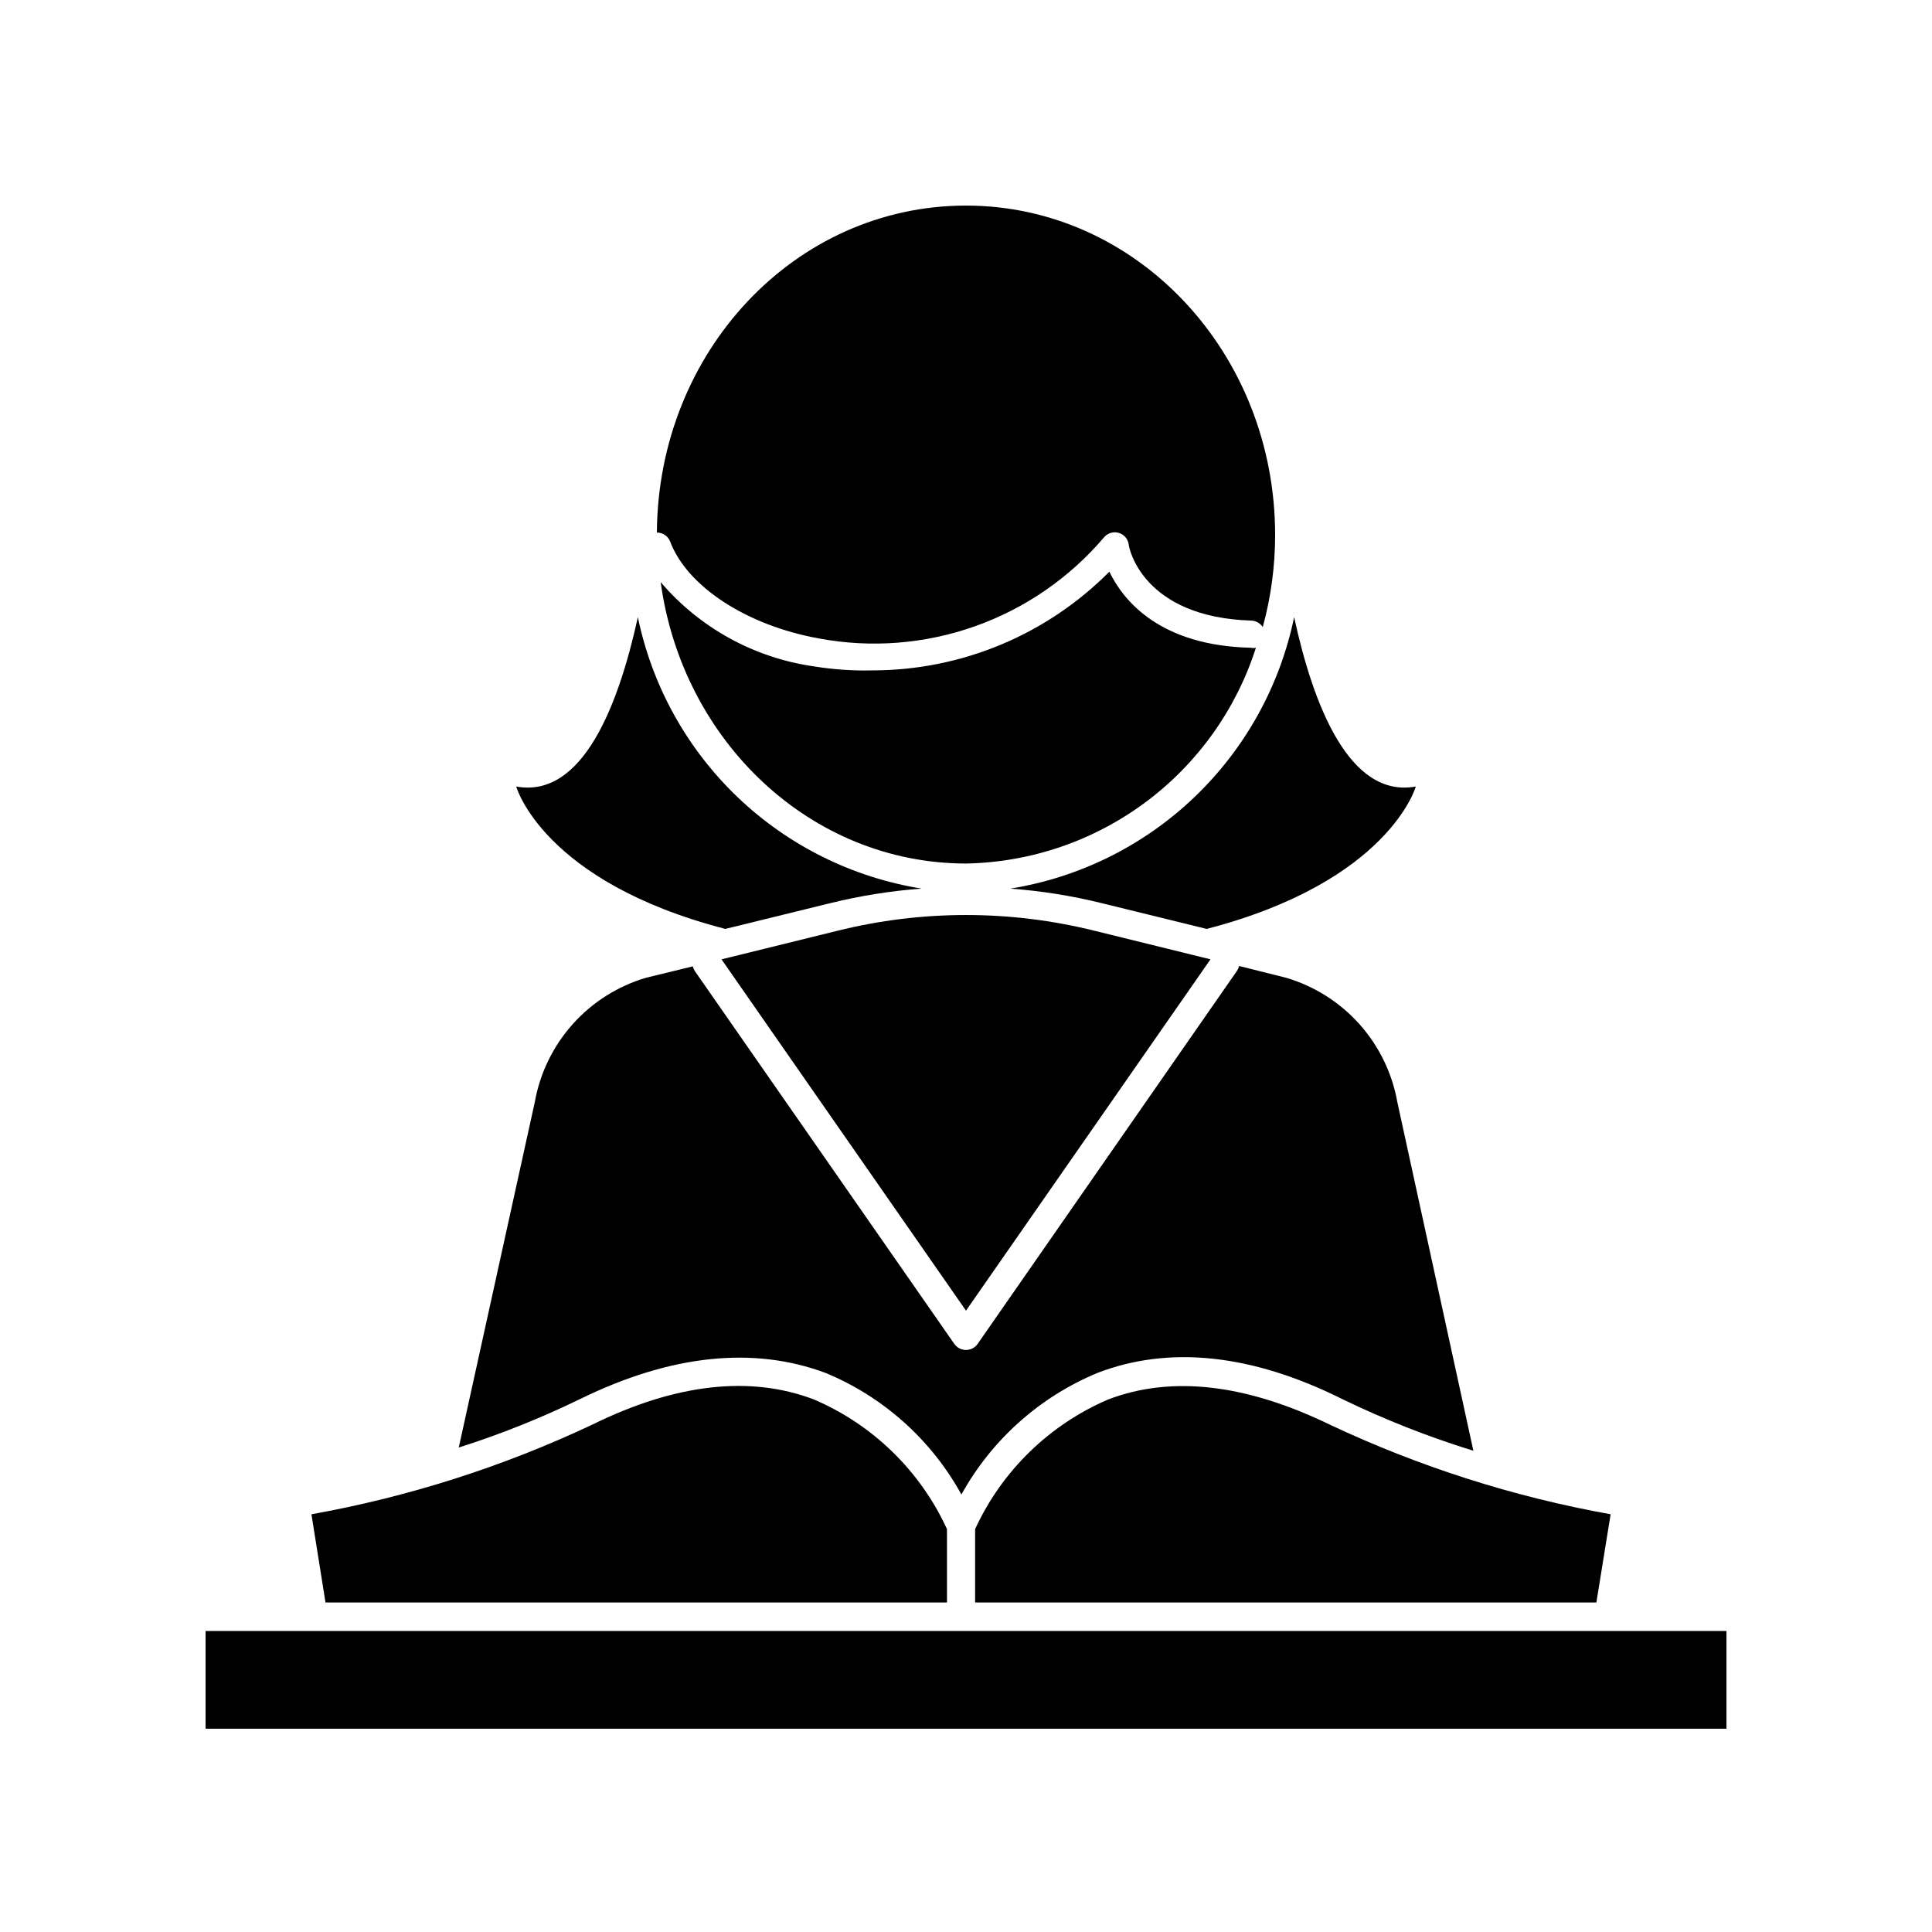 <?xml version="1.0" encoding="UTF-8"?>
<!-- Uploaded to: ICON Repo, www.iconrepo.com, Generator: ICON Repo Mixer Tools -->
<svg fill="#000000" width="800px" height="800px" version="1.1" viewBox="144 144 512 512" xmlns="http://www.w3.org/2000/svg">
 <g>
  <path d="m411.74 379.49c8.137 0.598 16.211 1.879 24.133 3.832l27.91 6.852c48.418-12.594 55.418-37.734 55.418-37.734-17.734 3.223-27.258-21.914-32.242-44.891-3.762 18.203-12.973 34.836-26.406 47.688-13.434 12.848-30.457 21.309-48.812 24.254z"/>
  <path d="m388.26 379.49c-18.352-2.945-35.379-11.406-48.812-24.254-13.434-12.852-22.645-29.484-26.406-47.688-5.039 22.973-14.508 48.113-32.242 44.891 0 0 7.004 25.191 55.418 37.734l27.91-6.852h0.004c7.922-1.953 15.992-3.234 24.129-3.832z"/>
  <path d="m476.83 315.66c-0.445 0.105-0.91 0.105-1.359 0-23.98-0.555-33.703-12.344-37.484-20.152-16.543 16.668-39.035 26.078-62.52 26.148-5.281 0.141-10.559-0.215-15.77-1.059-15.805-2.242-30.246-10.18-40.609-22.316 5.742 42.117 39.75 74.562 80.961 74.562h0.004c17.164-0.328 33.793-6.019 47.562-16.273 13.77-10.254 23.984-24.559 29.215-40.91z"/>
  <path d="m321.61 287.55c4.484 11.84 20.152 22.168 39.398 25.645 13.84 2.59 28.121 1.473 41.391-3.234s25.062-12.836 34.18-23.566c0.953-1.133 2.481-1.594 3.898-1.18 1.418 0.414 2.461 1.629 2.652 3.094 0 0.754 3.578 19.297 32.547 20.152 1.203 0.07 2.305 0.703 2.973 1.711 2.172-7.945 3.273-16.145 3.273-24.383 0-48.266-36.578-87.309-81.918-87.309-45.344 0-81.617 38.742-81.922 86.652 1.566-0.016 2.977 0.953 3.527 2.418z"/>
  <path d="m464.79 398.23-30.684-7.559v0.004c-22.395-5.582-45.82-5.582-68.215 0l-30.684 7.559 64.793 93.102z"/>
  <path d="m362.71 507.81c15.344 6.332 28.066 17.707 36.074 32.246 8.043-14.531 20.777-25.898 36.125-32.246 18.941-7.254 40.809-5.039 64.891 7.004 11.191 5.418 22.777 9.984 34.66 13.652l-20.152-92.398c-1.367-7.688-4.848-14.844-10.051-20.664-5.207-5.82-11.934-10.074-19.422-12.285l-12.445-3.121c-0.117 0.445-0.305 0.867-0.555 1.258l-68.719 98.848c-0.703 1.035-1.871 1.652-3.121 1.652-1.254 0-2.422-0.617-3.125-1.652l-68.719-98.746c-0.246-0.391-0.434-0.816-0.555-1.262l-12.395 3.023c-7.488 2.211-14.215 6.465-19.418 12.285-5.207 5.82-8.688 12.977-10.055 20.664l-20.152 91.543c10.977-3.484 21.684-7.762 32.043-12.797 24.234-11.891 46.098-14.055 65.09-7.004z"/>
  <path d="m394.96 568.68v-19.449c-7.082-15.434-19.652-27.684-35.266-34.359-16.93-6.449-36.727-4.18-58.793 6.699h-0.004c-23.641 11.137-48.641 19.117-74.363 23.73l3.727 23.375z"/>
  <path d="m437.68 514.87c-15.605 6.691-28.172 18.934-35.266 34.359v19.445l164.64 0.004 3.777-23.375v-0.004c-25.719-4.613-50.723-12.594-74.363-23.73-22.117-10.73-41.863-13.148-58.793-6.699z"/>
  <path d="m198.48 576.23h403.05v25.895h-403.05z"/>
 </g>
</svg>